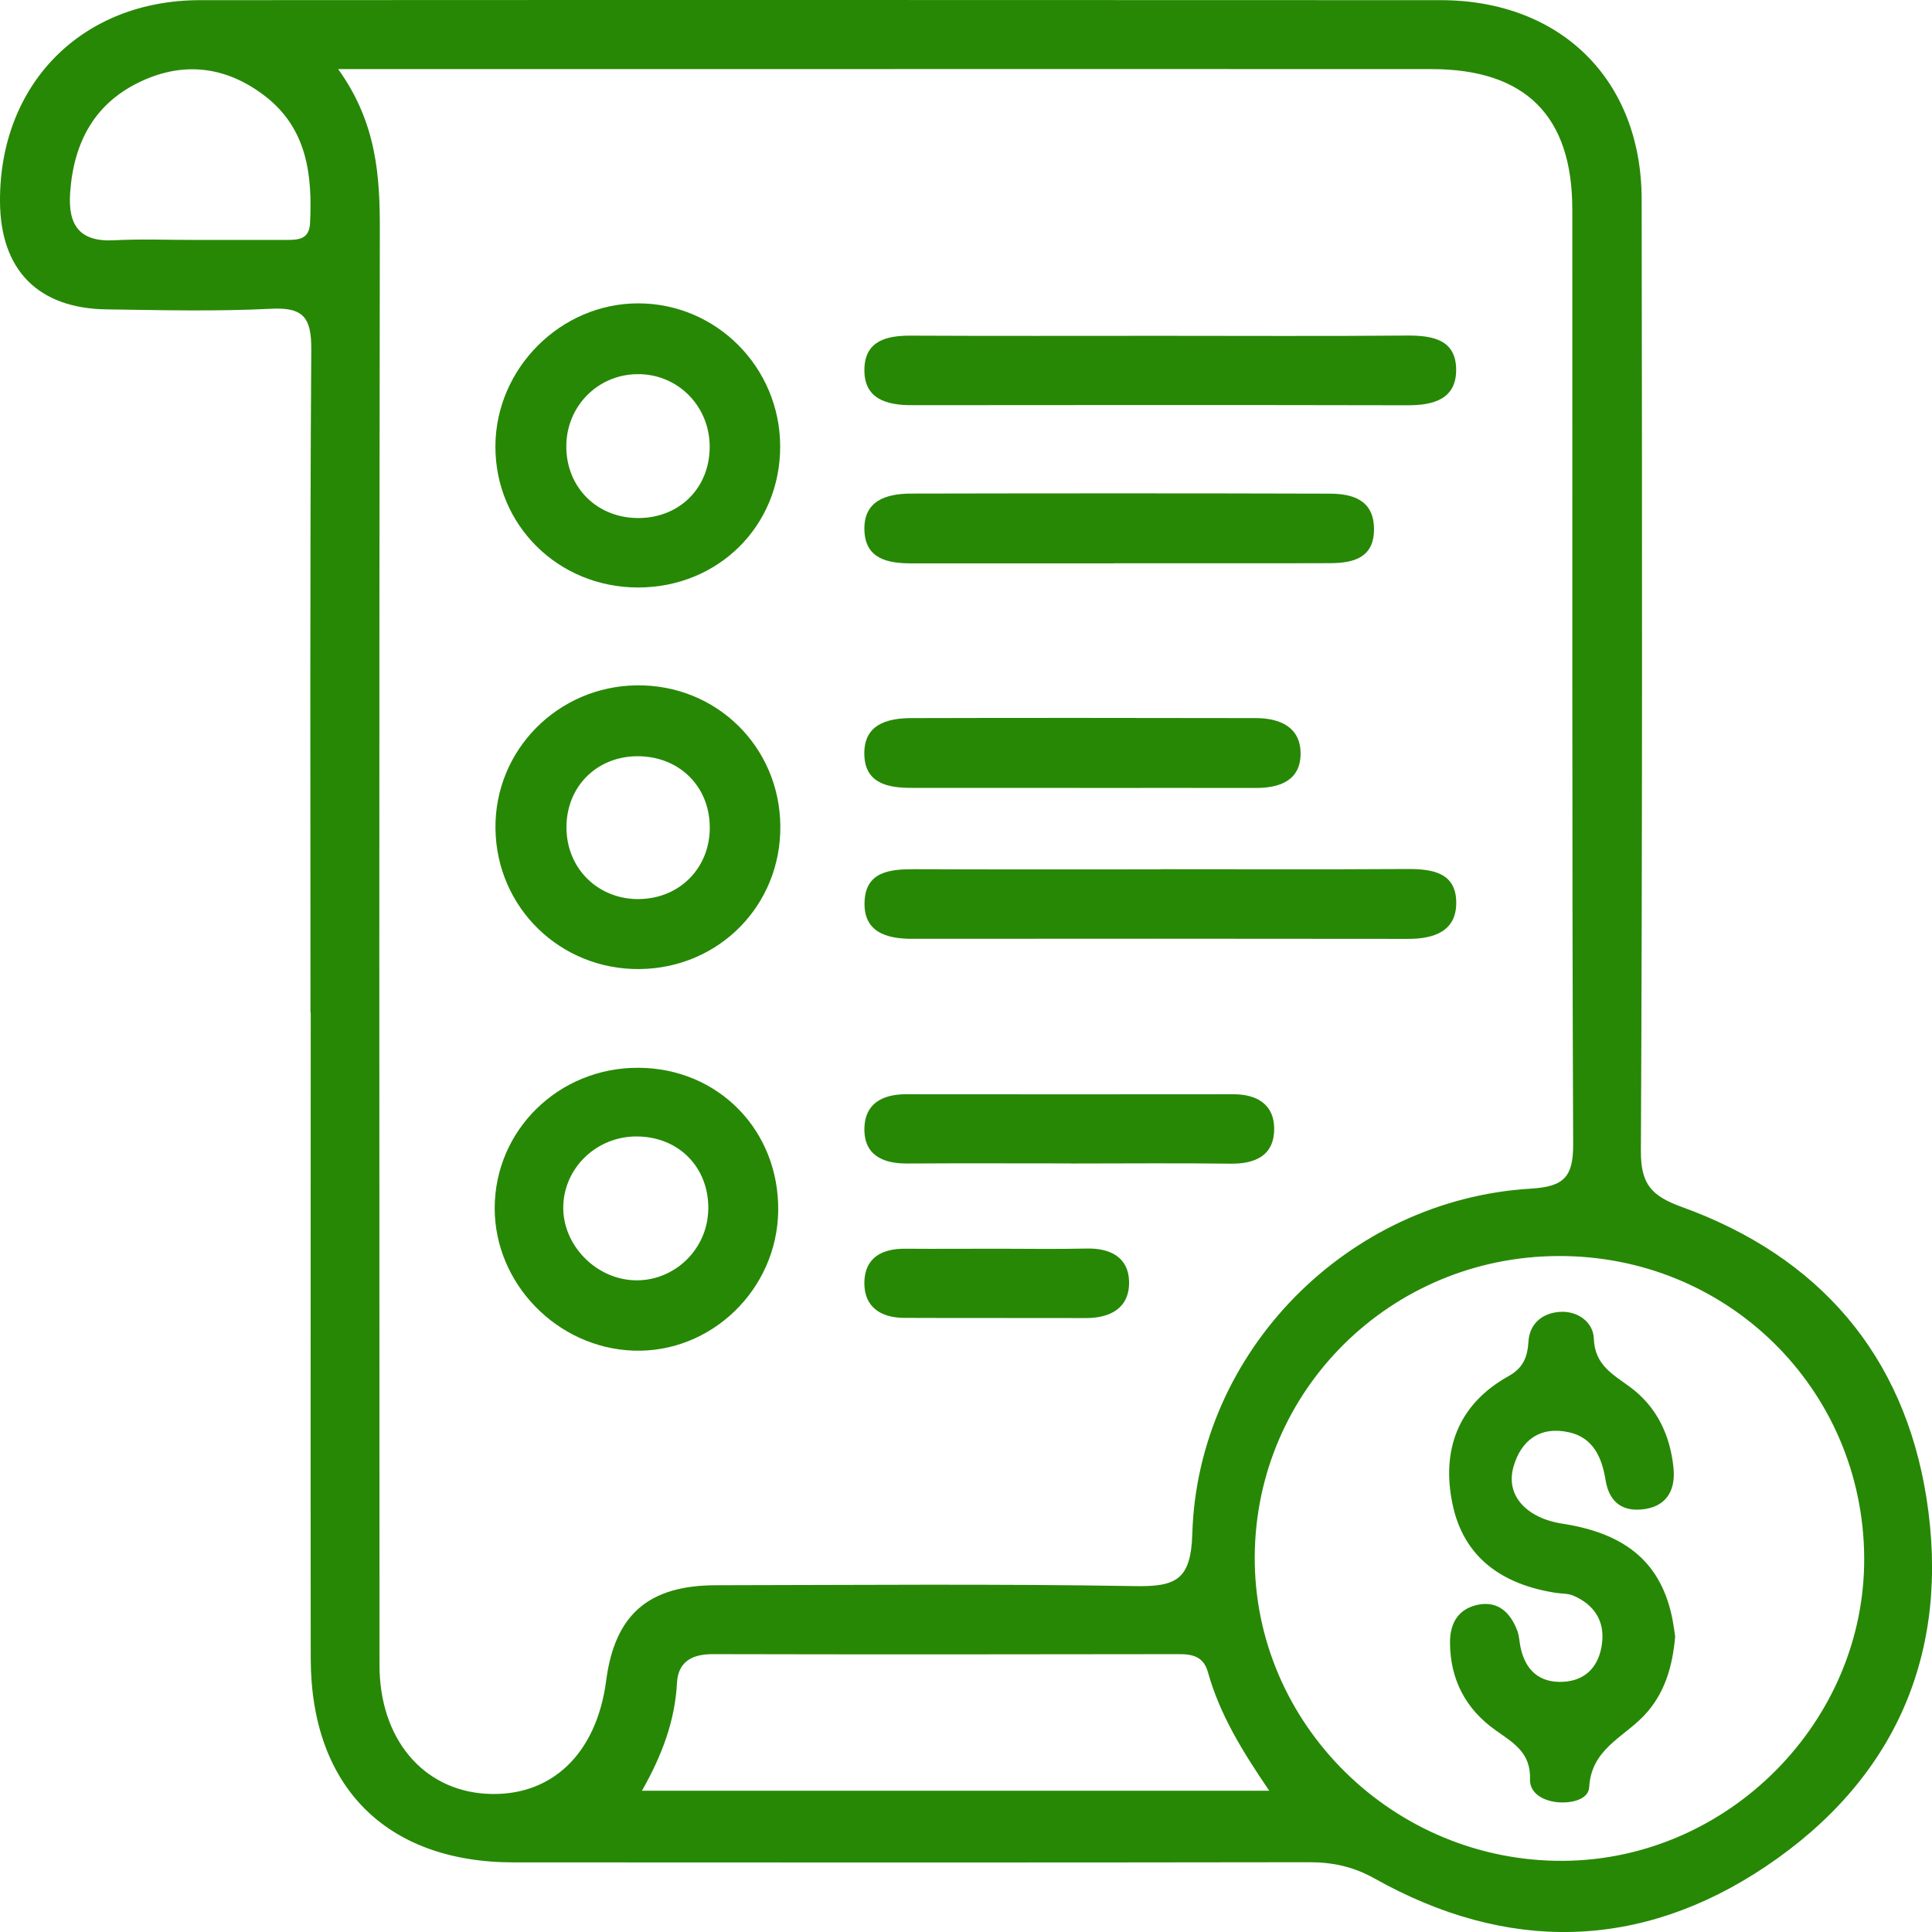 <svg width="60" height="60" viewBox="0 0 60 60" fill="none" xmlns="http://www.w3.org/2000/svg">
<g clip-path="url(#clip0_1_311)">
<path d="M9.642 31.449C9.642 24.583 9.621 17.72 9.667 10.855C9.672 9.865 9.43 9.536 8.41 9.589C6.715 9.675 5.009 9.632 3.309 9.608C1.179 9.579 0.013 8.383 1.20512e-05 6.263C-0.021 2.609 2.541 0.008 6.21 0.005C19.051 -0.003 31.895 -4.1101e-05 44.736 0.005C48.469 0.005 50.978 2.48 50.983 6.189C50.997 16.04 51.008 25.892 50.959 35.74C50.954 36.773 51.284 37.14 52.227 37.482C56.487 39.021 59.124 42.068 59.828 46.52C60.583 51.31 58.875 55.256 54.838 57.964C50.938 60.581 46.796 60.645 42.684 58.336C42.023 57.967 41.387 57.833 40.656 57.833C32.424 57.846 24.189 57.843 15.957 57.838C11.998 57.838 9.656 55.489 9.65 51.505C9.642 44.819 9.65 38.132 9.65 31.446L9.642 31.449ZM10.502 2.146C11.697 3.81 11.802 5.463 11.796 7.179C11.772 22.023 11.78 36.867 11.786 51.714C11.786 53.991 13.126 55.583 15.084 55.706C17.098 55.831 18.525 54.491 18.825 52.193C19.094 50.148 20.131 49.236 22.231 49.231C26.572 49.225 30.915 49.185 35.252 49.258C36.512 49.279 36.985 49.07 37.028 47.639C37.194 41.969 41.854 37.258 47.532 36.915C48.569 36.853 48.862 36.559 48.856 35.518C48.816 25.846 48.835 16.171 48.829 6.499C48.829 3.599 47.371 2.148 44.462 2.146C36.81 2.14 29.158 2.146 21.506 2.146C17.928 2.146 14.351 2.146 10.502 2.146ZM48.384 39.007C43.186 39.031 39.002 43.173 38.967 48.329C38.932 53.536 43.28 57.827 48.553 57.79C53.672 57.755 57.929 53.464 57.894 48.367C57.859 43.136 53.64 38.981 48.384 39.007ZM39.415 55.609C38.561 54.357 37.874 53.223 37.514 51.933C37.377 51.446 37.041 51.368 36.598 51.371C31.774 51.379 26.95 51.382 22.126 51.371C21.482 51.371 21.06 51.615 21.025 52.257C20.963 53.429 20.571 54.494 19.937 55.612H39.418L39.415 55.609ZM6.078 7.451C7.016 7.451 7.95 7.451 8.888 7.451C9.258 7.451 9.605 7.443 9.629 6.927C9.704 5.41 9.53 3.976 8.213 2.97C7.061 2.092 5.777 1.897 4.44 2.499C2.946 3.171 2.286 4.409 2.178 5.993C2.111 6.975 2.455 7.518 3.537 7.462C4.383 7.417 5.232 7.454 6.078 7.451Z" fill="#278806"/>
<path d="M24.234 25.643C24.261 28.107 22.335 30.068 19.864 30.095C17.401 30.119 15.419 28.19 15.387 25.736C15.355 23.304 17.316 21.314 19.773 21.284C22.239 21.255 24.208 23.179 24.234 25.645V25.643ZM19.883 27.92C21.122 27.89 22.043 26.946 22.043 25.704C22.043 24.407 21.07 23.462 19.754 23.486C18.508 23.51 17.59 24.447 17.592 25.694C17.592 26.983 18.589 27.952 19.883 27.922V27.92Z" fill="#278806"/>
<path d="M19.817 18.245C17.335 18.245 15.379 16.308 15.385 13.86C15.393 11.441 17.41 9.421 19.819 9.421C22.25 9.421 24.224 11.411 24.229 13.86C24.235 16.332 22.306 18.245 19.814 18.245H19.817ZM22.04 13.892C22.049 12.607 21.036 11.593 19.771 11.62C18.551 11.644 17.595 12.621 17.587 13.849C17.579 15.146 18.559 16.11 19.865 16.088C21.119 16.067 22.032 15.146 22.04 13.892Z" fill="#278806"/>
<path d="M24.168 37.605C24.135 40.048 22.086 42.028 19.674 41.945C17.302 41.862 15.361 39.866 15.363 37.517C15.369 35.088 17.362 33.145 19.833 33.161C22.312 33.175 24.2 35.109 24.168 37.605ZM21.997 37.571C22.024 36.254 21.076 35.291 19.76 35.294C18.535 35.294 17.528 36.254 17.493 37.447C17.458 38.673 18.527 39.759 19.771 39.762C20.974 39.762 21.971 38.783 21.995 37.571H21.997Z" fill="#278806"/>
<path d="M36.055 10.429C38.602 10.429 41.148 10.443 43.694 10.421C44.489 10.416 45.217 10.544 45.222 11.478C45.228 12.388 44.529 12.588 43.721 12.586C38.583 12.575 33.445 12.578 28.306 12.583C27.501 12.583 26.816 12.372 26.845 11.441C26.872 10.587 27.53 10.421 28.28 10.424C30.872 10.437 33.463 10.429 36.053 10.429H36.055Z" fill="#278806"/>
<path d="M36.045 26.994C38.591 26.994 41.138 27.005 43.684 26.988C44.465 26.983 45.22 27.087 45.225 28.027C45.231 28.918 44.541 29.158 43.729 29.158C38.594 29.15 33.456 29.153 28.32 29.156C27.525 29.156 26.819 28.944 26.849 28.016C26.878 27.061 27.644 26.991 28.409 26.994C30.955 27.005 33.502 26.997 36.048 26.999L36.045 26.994Z" fill="#278806"/>
<path d="M34.602 17.496C32.505 17.496 30.404 17.496 28.307 17.496C27.587 17.496 26.886 17.365 26.846 16.495C26.802 15.55 27.517 15.331 28.296 15.329C32.626 15.32 36.958 15.318 41.288 15.331C42.005 15.331 42.663 15.524 42.671 16.42C42.679 17.332 42.023 17.488 41.298 17.49C39.066 17.498 36.834 17.49 34.602 17.493V17.496Z" fill="#278806"/>
<path d="M33.509 24.468C31.772 24.468 30.031 24.471 28.293 24.468C27.576 24.468 26.875 24.329 26.843 23.457C26.808 22.51 27.528 22.304 28.302 22.301C31.868 22.29 35.435 22.296 38.999 22.301C39.749 22.301 40.391 22.582 40.391 23.403C40.391 24.241 39.741 24.474 38.991 24.471C37.165 24.466 35.336 24.471 33.509 24.471V24.468Z" fill="#278806"/>
<path d="M33.262 36.131C31.567 36.131 29.872 36.123 28.178 36.134C27.399 36.139 26.819 35.861 26.845 35.018C26.87 34.261 27.418 33.983 28.137 33.983C31.527 33.985 34.916 33.988 38.306 33.983C39.042 33.983 39.566 34.304 39.571 35.045C39.577 35.874 38.999 36.15 38.215 36.139C36.566 36.118 34.914 36.134 33.265 36.134L33.262 36.131Z" fill="#278806"/>
<path d="M30.931 38.78C31.871 38.78 32.811 38.796 33.751 38.775C34.484 38.758 35.043 39.05 35.064 39.789C35.088 40.602 34.508 40.934 33.724 40.934C31.844 40.928 29.964 40.936 28.084 40.928C27.361 40.926 26.835 40.597 26.843 39.831C26.854 39.063 27.383 38.775 28.113 38.78C29.053 38.788 29.993 38.78 30.933 38.78H30.931Z" fill="#278806"/>
<path d="M52.023 50.831C51.942 51.762 51.695 52.613 51.05 53.287C50.408 53.961 49.42 54.328 49.355 55.497C49.334 55.893 48.791 56.011 48.356 55.968C47.91 55.922 47.502 55.684 47.516 55.256C47.542 54.432 47.008 54.132 46.449 53.736C45.525 53.084 45.034 52.163 45.031 51.005C45.031 50.384 45.308 49.956 45.907 49.835C46.533 49.712 46.911 50.09 47.121 50.643C47.183 50.807 47.185 50.991 47.223 51.165C47.373 51.871 47.811 52.267 48.539 52.23C49.272 52.195 49.67 51.719 49.753 51.029C49.839 50.333 49.501 49.827 48.856 49.552C48.697 49.485 48.507 49.496 48.329 49.469C46.678 49.217 45.458 48.391 45.109 46.71C44.76 45.035 45.276 43.615 46.849 42.737C47.306 42.483 47.438 42.143 47.467 41.667C47.502 41.089 47.919 40.776 48.442 40.741C48.985 40.704 49.479 41.051 49.498 41.571C49.525 42.389 50.083 42.678 50.615 43.069C51.456 43.687 51.867 44.572 51.971 45.578C52.039 46.21 51.81 46.75 51.096 46.863C50.419 46.97 49.979 46.681 49.863 45.967C49.75 45.268 49.482 44.645 48.719 44.479C47.83 44.286 47.234 44.725 47 45.562C46.753 46.44 47.4 47.146 48.526 47.32C50.54 47.631 51.614 48.572 51.947 50.325C51.98 50.499 52.001 50.675 52.025 50.831H52.023Z" fill="#278806"/>
</g>
<defs>
<clipPath id="clip0_1_311">
<rect width="60" height="60" fill="white"/>
</clipPath>
</defs>
</svg>
